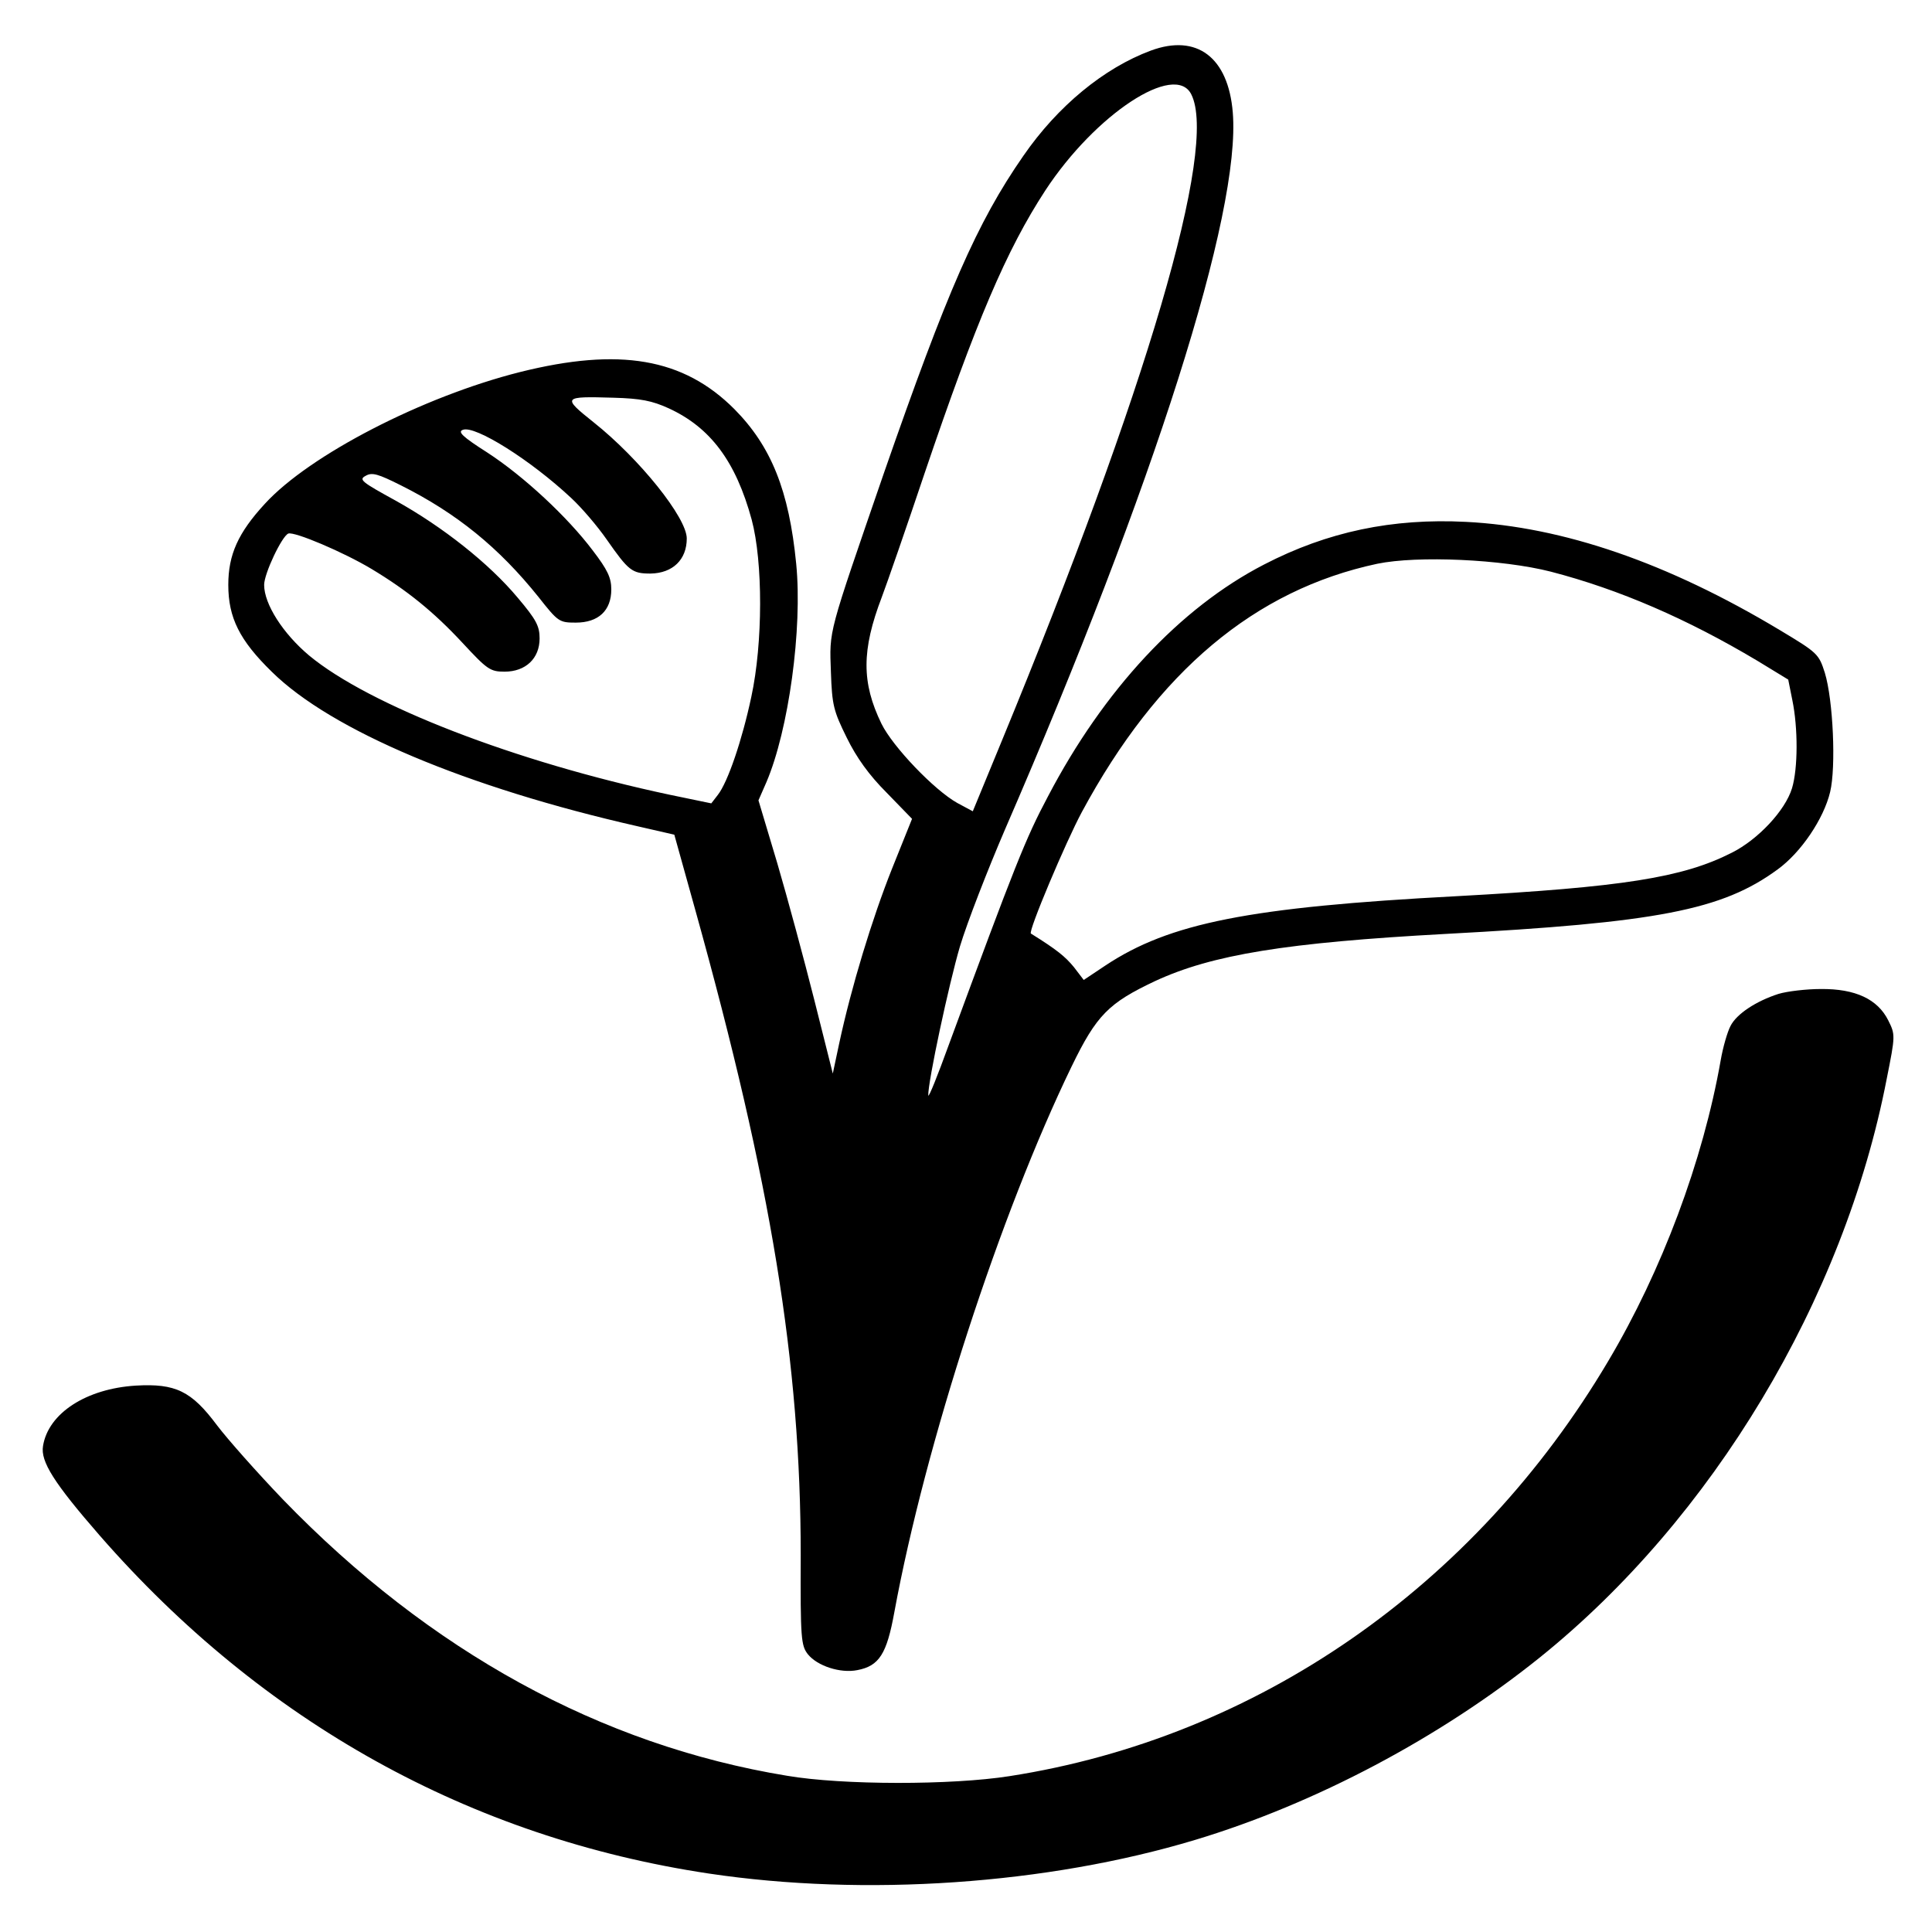 <?xml version="1.0" standalone="no"?>
<!DOCTYPE svg PUBLIC "-//W3C//DTD SVG 20010904//EN"
 "http://www.w3.org/TR/2001/REC-SVG-20010904/DTD/svg10.dtd">
<svg version="1.0" xmlns="http://www.w3.org/2000/svg"
 width="512pt" height="512pt" viewBox="0 0 512 512"
 preserveAspectRatio="xMidYMid meet">
<g transform="translate(0,512) scale(0.1,-0.1)"
fill="#000000" stroke="none">
<path d="M3050 4986 c-124 -46 -247 -147 -338 -279 -123 -177 -202 -359 -370
-842 -149 -433 -144 -412 -140 -526 3 -88 7 -103 42 -174 26 -53 59 -99 106
-146 l67 -69 -53 -132 c-53 -133 -108 -314 -140 -463 l-17 -80 -49 195 c-27
107 -71 270 -98 362 l-50 167 21 48 c59 138 96 407 79 579 -19 194 -66 311
-164 410 -135 135 -304 164 -568 98 -258 -65 -558 -220 -676 -349 -71 -77 -97
-135 -97 -215 0 -87 30 -147 115 -230 158 -156 517 -307 971 -410 l96 -22 56
-201 c201 -722 279 -1199 279 -1709 -1 -221 1 -239 19 -262 25 -31 86 -51 131
-42 58 11 78 43 98 153 82 446 281 1057 470 1447 66 136 98 168 221 226 151
70 347 102 770 125 561 30 733 63 880 171 62 45 122 134 139 205 16 66 8 244
-14 316 -16 50 -19 53 -119 113 -298 179 -575 274 -832 287 -195 10 -367 -26
-535 -113 -223 -115 -425 -332 -573 -615 -59 -111 -86 -179 -263 -659 -29 -80
-53 -140 -54 -133 -1 36 55 297 84 395 19 63 73 202 119 309 397 915 626 1636
604 1901 -12 146 -95 209 -217 164z m107 -116 c71 -140 -117 -780 -504 -1718
l-75 -182 -41 22 c-61 34 -171 149 -201 210 -53 109 -53 195 1 336 14 37 65
184 113 327 137 404 217 592 320 750 133 203 344 341 387 255z m-1385 -832
c111 -51 178 -141 220 -295 30 -112 30 -327 -1 -470 -24 -113 -62 -226 -89
-260 l-17 -22 -111 23 c-409 87 -796 237 -955 369 -69 58 -119 136 -119 187 0
30 47 129 64 136 16 6 146 -49 221 -94 93 -56 164 -113 241 -196 65 -70 73
-76 111 -76 56 0 93 35 93 88 0 33 -9 50 -58 108 -76 91 -199 188 -323 257
-91 50 -99 56 -80 66 17 10 33 5 93 -25 148 -74 260 -165 365 -296 52 -66 55
-68 99 -68 60 0 94 32 94 88 0 31 -10 52 -49 103 -67 89 -183 197 -280 260
-66 42 -79 55 -64 60 32 12 178 -79 287 -181 27 -25 69 -74 94 -110 58 -83 67
-90 116 -90 59 1 96 37 96 93 0 55 -125 211 -247 308 -84 67 -82 69 53 65 72
-2 102 -8 146 -28z m2338 -433 c181 -47 361 -125 547 -236 l82 -50 11 -55 c15
-73 15 -180 -1 -233 -18 -59 -90 -136 -160 -171 -130 -66 -289 -91 -729 -115
-549 -29 -761 -71 -931 -184 l-57 -38 -26 34 c-23 28 -45 46 -114 89 -8 5 93
244 135 322 201 373 459 589 783 658 107 22 331 12 460 -21z"/>
<path d="M4713 2486 c-59 -19 -111 -53 -127 -85 -8 -15 -20 -56 -26 -91 -47
-267 -156 -558 -298 -797 -354 -598 -931 -998 -1587 -1100 -153 -24 -442 -24
-589 1 -494 81 -947 330 -1336 732 -69 72 -147 160 -175 197 -68 91 -110 111
-215 105 -131 -8 -232 -73 -246 -160 -7 -41 29 -98 150 -237 432 -495 982
-801 1614 -896 414 -62 897 -29 1289 89 319 96 649 271 913 483 458 368 807
949 920 1534 23 115 23 117 4 155 -28 56 -87 84 -179 83 -38 0 -89 -6 -112
-13z"/>
</g>
</svg>
